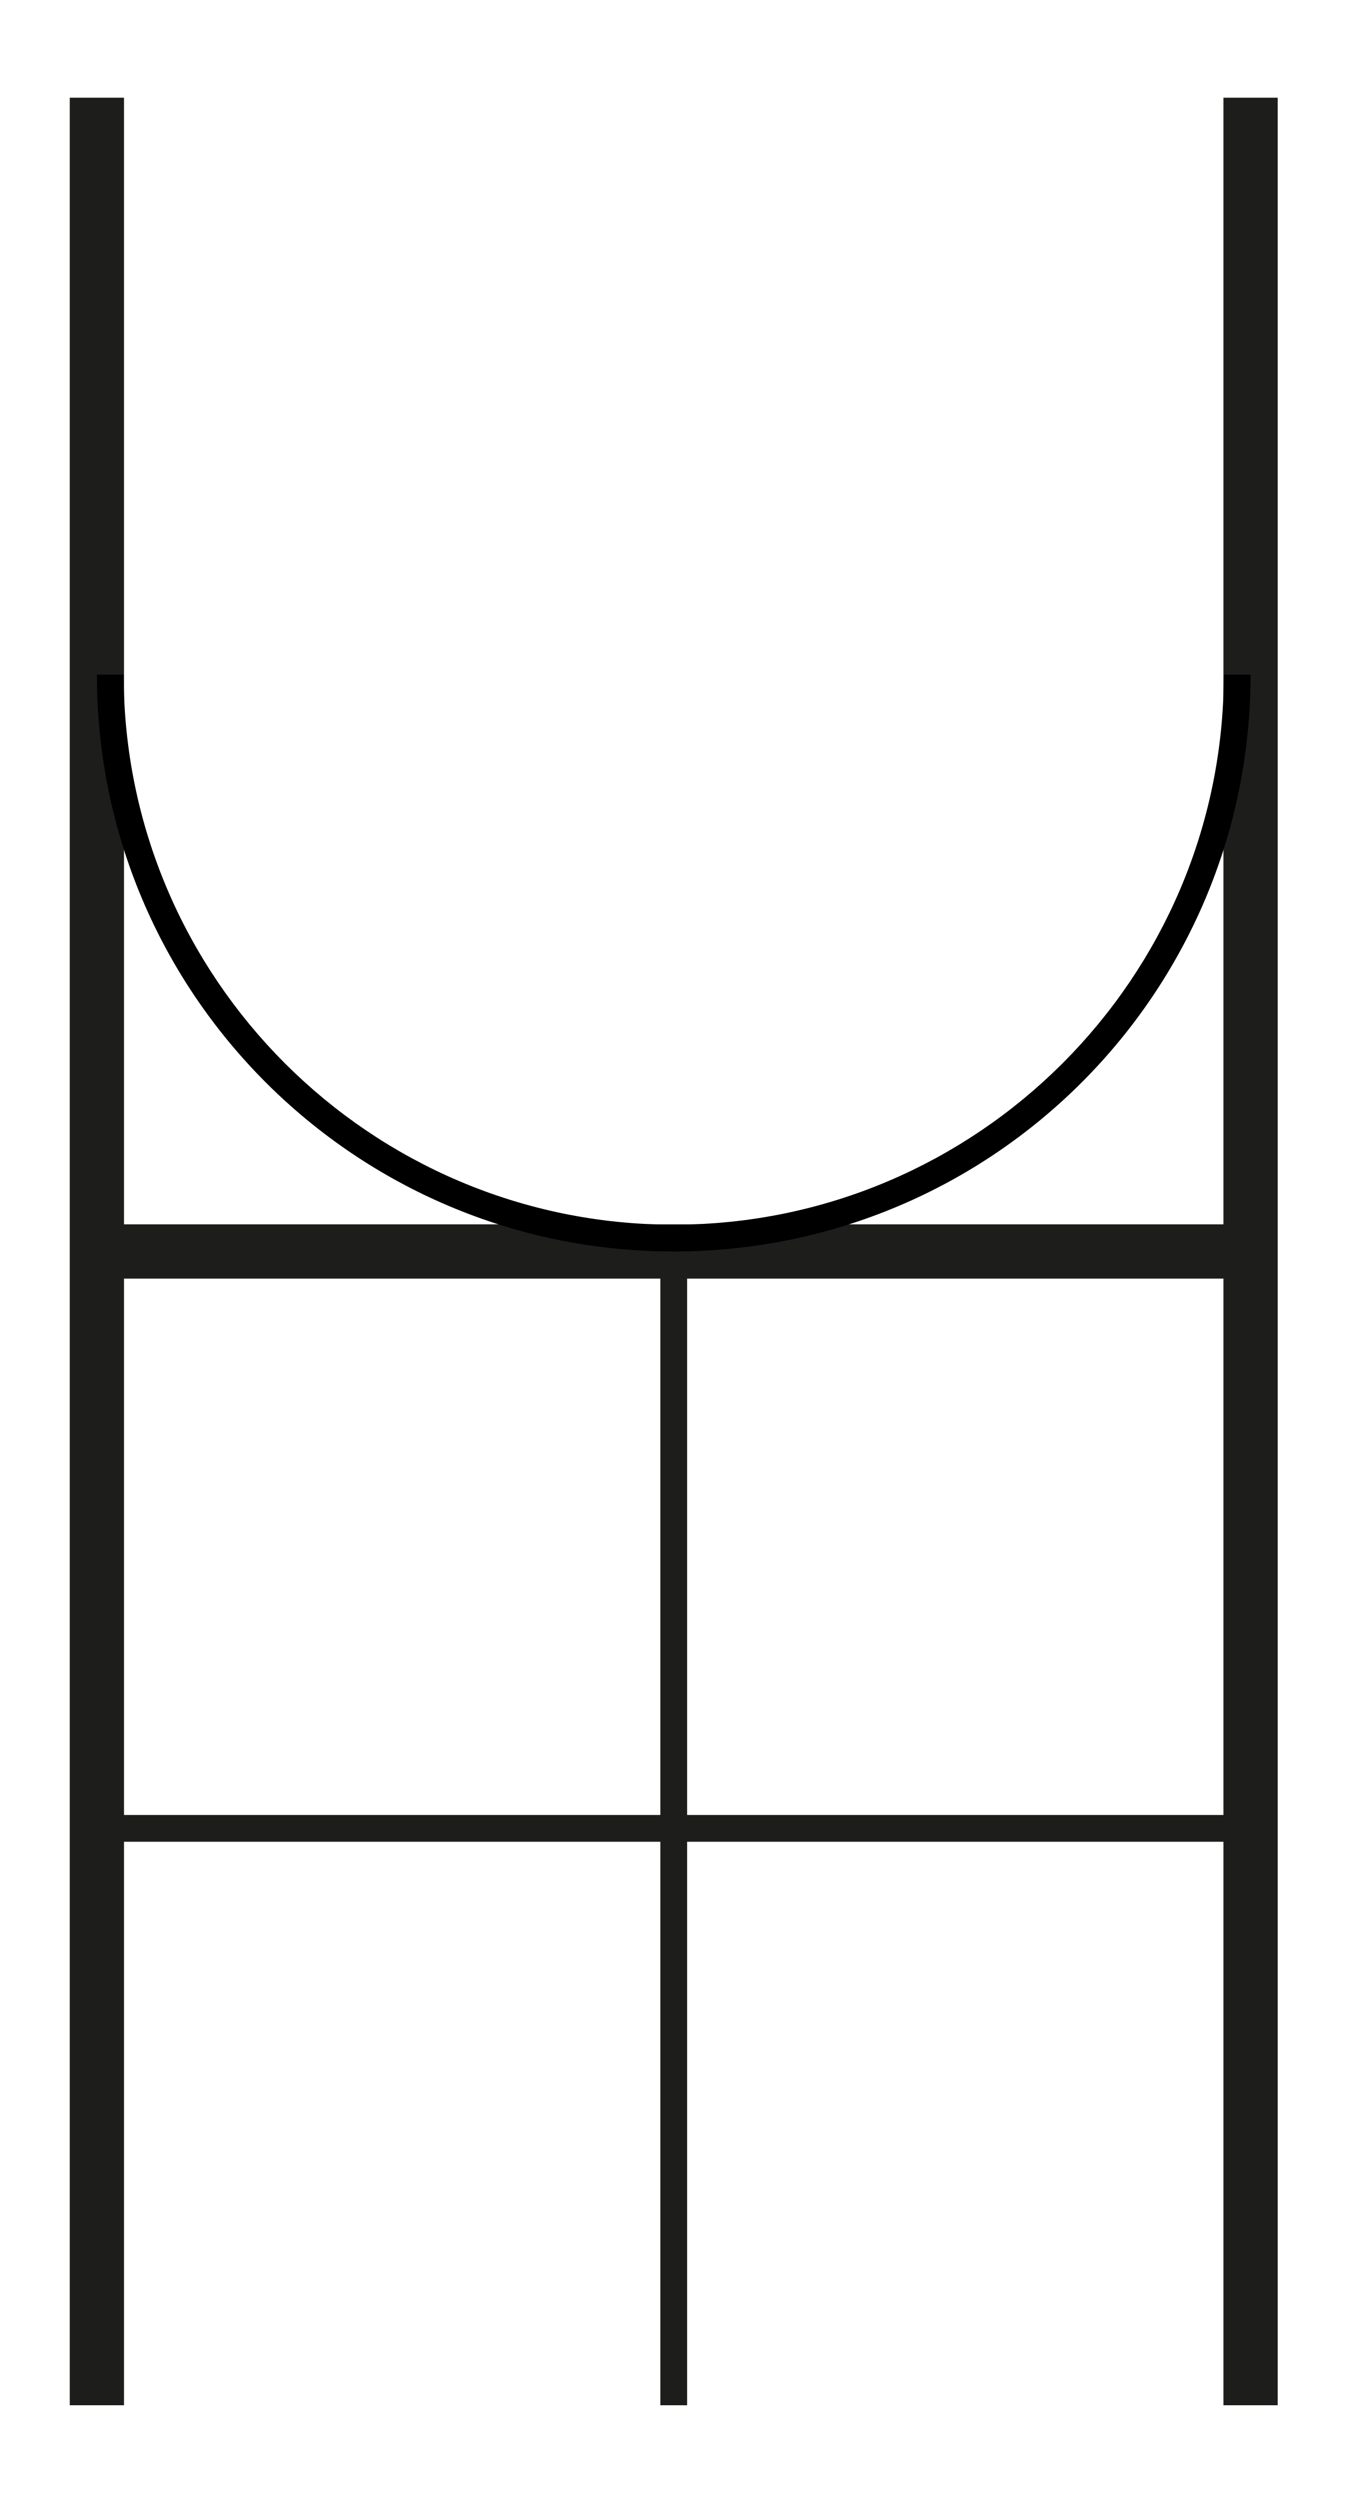 <?xml version="1.0" encoding="utf-8"?>
<!-- Generator: Adobe Illustrator 16.0.0, SVG Export Plug-In . SVG Version: 6.00 Build 0)  -->
<!DOCTYPE svg PUBLIC "-//W3C//DTD SVG 1.1//EN" "http://www.w3.org/Graphics/SVG/1.1/DTD/svg11.dtd">
<svg version="1.1" id="Calque_1" xmlns="http://www.w3.org/2000/svg" xmlns:xlink="http://www.w3.org/1999/xlink" x="0px" y="0px"
	 width="198.43px" height="368.5px" viewBox="0 0 198.43 368.5" enable-background="new 0 0 198.43 368.5" xml:space="preserve">
<g>
	<line fill="none" stroke="#1D1D1B" stroke-width="8" stroke-miterlimit="10" x1="14.283" y1="14.402" x2="14.283" y2="354.559"/>
	<line fill="none" stroke="#1D1D1B" stroke-width="8" stroke-miterlimit="10" x1="184.362" y1="14.402" x2="184.362" y2="354.559"/>
	<line fill="none" stroke="#1D1D1B" stroke-width="8" stroke-miterlimit="10" x1="14.283" y1="184.48" x2="184.362" y2="184.48"/>
</g>
<g>
	
		<line fill="none" stroke="#1D1D1B" stroke-width="3.949" stroke-miterlimit="10" x1="99.323" y1="184.48" x2="99.323" y2="354.559"/>
	
		<line fill="none" stroke="#1D1D1B" stroke-width="3.949" stroke-miterlimit="10" x1="14.283" y1="269.519" x2="184.363" y2="269.519"/>
</g>
<path d="M99.323,180.531c-44.713,0-81.09-36.377-81.091-81.09h-3.949c0.001,46.966,38.074,85.039,85.04,85.039
	s85.039-38.073,85.039-85.039h-3.949C180.413,144.153,144.036,180.531,99.323,180.531z"/>
</svg>
